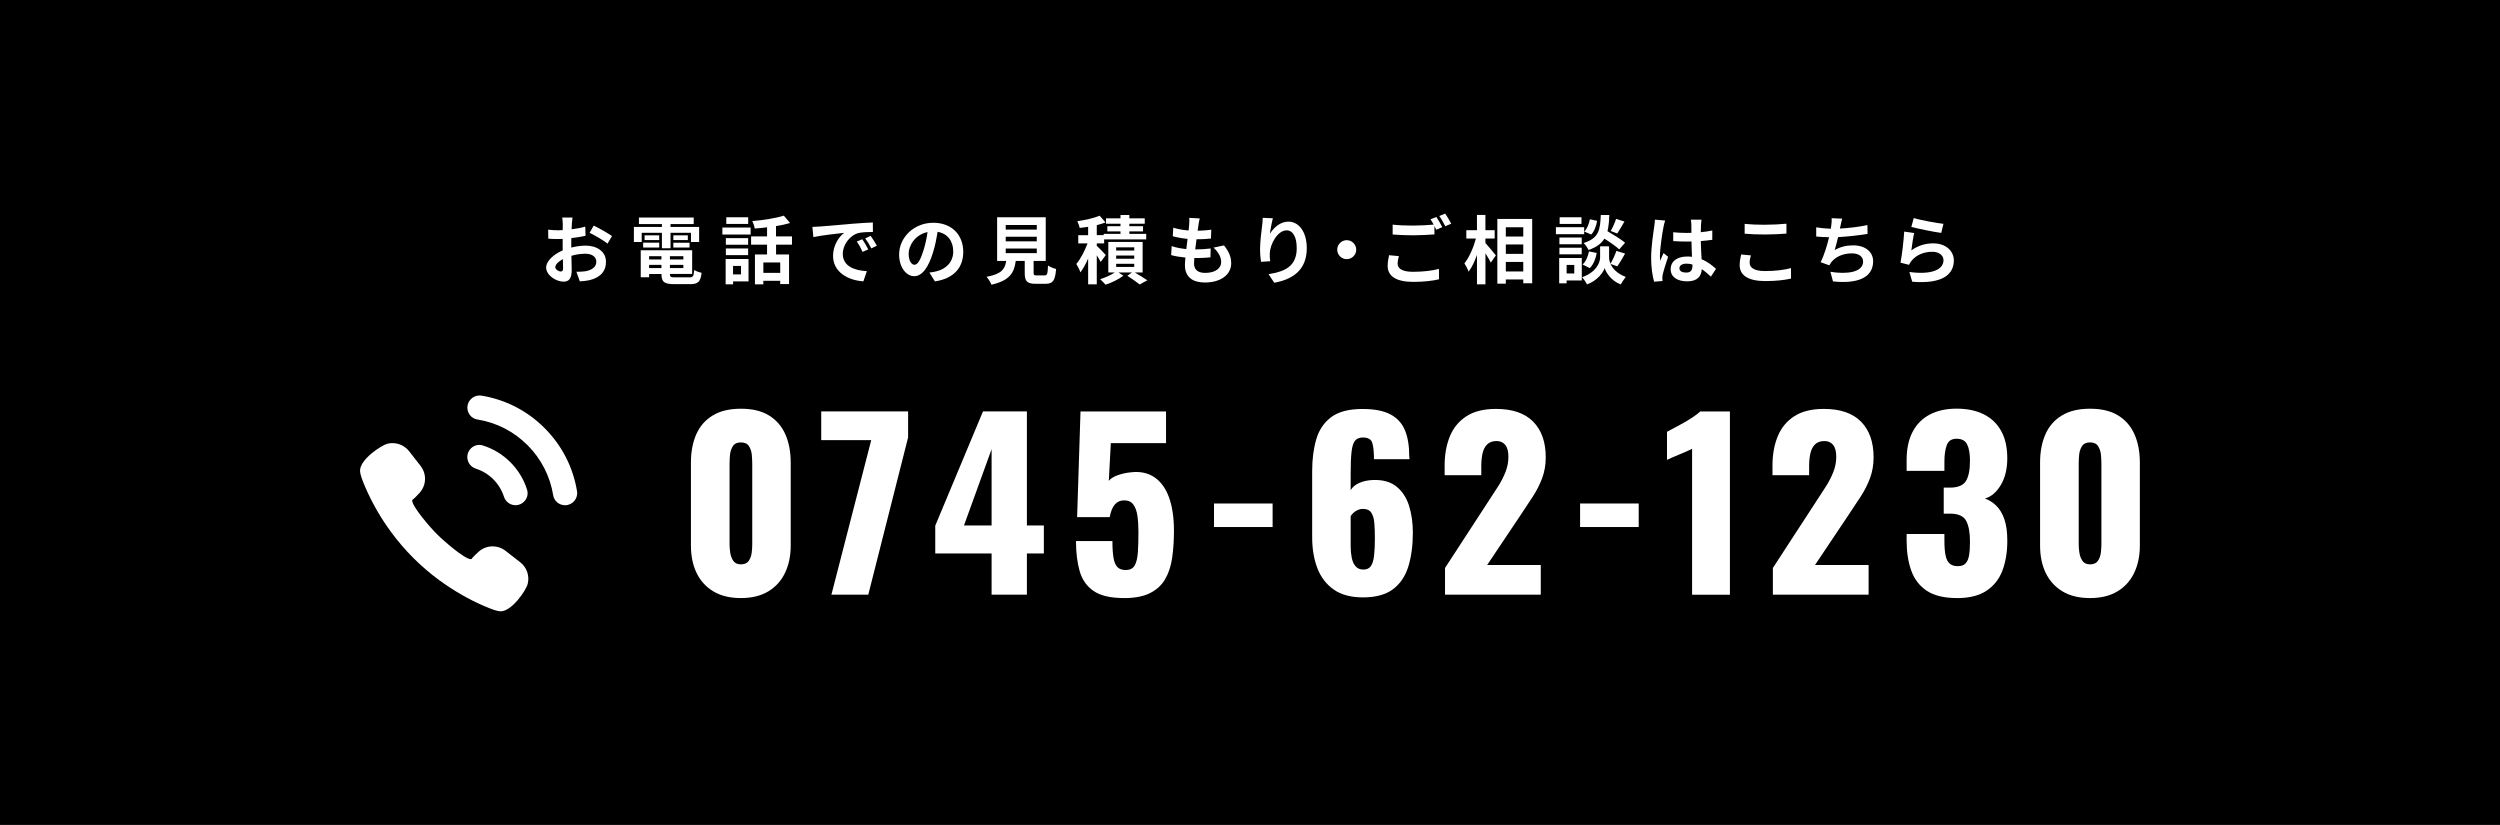 <?xml version="1.0" encoding="UTF-8"?>
<svg id="_レイヤー_2" data-name="レイヤー 2" xmlns="http://www.w3.org/2000/svg" viewBox="0 0 773.45 255.22">
  <defs>
    <style>
      .cls-1 {
        fill: #fff;
      }
    </style>
  </defs>
  <g id="_レイヤー_2-2" data-name="レイヤー 2">
    <rect width="773.45" height="255.22"/>
    <g>
      <g>
        <g>
          <path class="cls-1" d="m135.94,179.52c4.33,3.19,8.99,5.87,13.85,7.98,2.44,1.05,4.07,1.59,4.99,1.63h.12c3.42,0,7.83-6.4,8.36-8.48.63-2.48-.27-5.1-2.29-6.68l-4.59-3.58c-1.14-.89-2.51-1.36-3.97-1.36-1.62,0-3.17.6-4.37,1.69-.71.65-1.66,1.55-2.19,2.24-.04.02-.1.04-.18.04-1.92,0-8.64-5.85-10.44-7.71-1.9-1.82-7.8-8.62-7.7-10.47,0-.13.05-.16.06-.17.66-.5,1.57-1.45,2.21-2.16,2.13-2.34,2.27-5.84.33-8.33l-3.58-4.59c-.27-.35-.6-.68-1.07-1.06-.18-.14-.36-.27-.62-.44-.81-.51-1.71-.82-2.68-.93-.26-.03-.53-.05-.79-.05-.52,0-1.04.06-1.53.19-1.83.46-8.64,4.88-8.47,8.48.04.92.57,2.55,1.63,4.99,2.11,4.87,4.79,9.54,7.99,13.87,4.19,5.7,9.21,10.71,14.9,14.9Z"/>
          <path class="cls-1" d="m168.47,132.42c-5.38-5.38-12.18-8.84-19.57-10.03-.46-.07-.9-.04-1.33.05,0,0,0,0-.01,0-.23.05-.45.12-.66.21-.01,0-.03.01-.04.02-.21.09-.4.2-.59.32-.01,0-.03.02-.04.03-.19.13-.37.28-.53.44,0,0,0,0,0,0-.67.67-1.11,1.59-1.11,2.63h0c0,1.81,1.28,3.4,3.06,3.68,5.88.94,11.28,3.68,15.54,7.94,4.27,4.27,7.02,9.68,7.96,15.54.29,1.78,1.87,3.06,3.67,3.06,2.3,0,4.07-2.06,3.7-4.32-1.2-7.38-4.66-14.18-10.05-19.56Z"/>
          <path class="cls-1" d="m147.23,145c2.01.64,3.85,1.76,5.38,3.28,1.53,1.53,2.65,3.37,3.3,5.38.5,1.56,1.92,2.64,3.56,2.64h0c2.48,0,4.33-2.39,3.6-4.76-.99-3.2-2.75-6.12-5.18-8.55-2.43-2.43-5.36-4.19-8.55-5.18-2.37-.73-4.76,1.11-4.76,3.59v.02c0,1.65,1.08,3.07,2.65,3.57Z"/>
        </g>
        <g>
          <path class="cls-1" d="m229.23,185.03c-3.41,0-6.25-.69-8.54-2.07-2.29-1.38-4.01-3.28-5.18-5.7-1.17-2.43-1.75-5.25-1.75-8.47v-25.69c0-3.31.55-6.22,1.64-8.71,1.1-2.5,2.79-4.45,5.08-5.84,2.29-1.4,5.2-2.1,8.75-2.1s6.45.7,8.71,2.1c2.26,1.4,3.94,3.35,5.04,5.84,1.1,2.5,1.65,5.4,1.65,8.71v25.69c0,3.17-.58,5.98-1.75,8.43-1.17,2.45-2.89,4.36-5.18,5.74-2.29,1.38-5.11,2.07-8.47,2.07Zm0-10.43c1.12,0,1.92-.36,2.42-1.08.49-.72.79-1.56.91-2.52.12-.96.17-1.79.17-2.48v-25.13c0-.79-.05-1.69-.14-2.7-.09-1-.39-1.89-.88-2.66-.49-.77-1.32-1.16-2.49-1.16s-2,.39-2.49,1.16c-.49.77-.78,1.66-.88,2.66-.09,1-.14,1.9-.14,2.7v25.13c0,.7.07,1.53.21,2.48.14.96.46,1.8.95,2.52.49.72,1.27,1.08,2.34,1.08Z"/>
          <path class="cls-1" d="m257.22,183.98l12.32-47.81h-15.47v-8.89h26.88v8.05l-12.32,48.65h-11.41Z"/>
          <path class="cls-1" d="m306.78,183.98v-12.74h-17.43v-8.61l14.77-35.35h13.58v35.28h5.25v8.68h-5.25v12.74h-10.92Zm-8.54-21.42h8.54v-23.59l-8.54,23.59Z"/>
          <path class="cls-1" d="m347.73,185.03c-4.15,0-7.29-.74-9.42-2.21-2.12-1.47-3.56-3.53-4.3-6.19-.75-2.66-1.12-5.74-1.12-9.24h11.27c0,2.15.12,3.9.35,5.25.23,1.35.67,2.32,1.29,2.9.63.58,1.53.85,2.7.81,1.21-.05,2.08-.54,2.59-1.47.51-.93.83-2.28.95-4.03.12-1.75.17-3.86.17-6.33,0-1.87-.11-3.52-.32-4.97-.21-1.45-.63-2.6-1.26-3.46-.63-.86-1.58-1.29-2.83-1.29-1.17,0-2.12.42-2.87,1.26-.75.84-1.28,2.15-1.61,3.92h-10.08l1.05-32.69h26.46v9.8h-17.08l-.63,11.69c.47-.65,1.35-1.23,2.66-1.72,1.31-.49,2.71-.8,4.2-.94,2.89-.33,5.33.2,7.32,1.57,1.98,1.38,3.48,3.47,4.48,6.27,1,2.8,1.5,6.23,1.5,10.29,0,3.03-.19,5.82-.56,8.36-.37,2.54-1.1,4.74-2.17,6.58-1.07,1.84-2.64,3.28-4.69,4.31-2.05,1.03-4.74,1.54-8.05,1.54Z"/>
          <path class="cls-1" d="m375.59,163.05v-7.28h18.13v7.28h-18.13Z"/>
          <path class="cls-1" d="m421.65,184.82c-3.69,0-6.69-.8-9-2.41-2.31-1.61-4-3.82-5.08-6.61-1.07-2.8-1.61-6-1.61-9.59v-20.51c0-3.69.43-6.98,1.29-9.87.86-2.89,2.42-5.17,4.66-6.82,2.24-1.66,5.46-2.48,9.66-2.48,3.64,0,6.51.56,8.61,1.68,2.1,1.12,3.59,2.75,4.48,4.9.89,2.15,1.33,4.81,1.33,7.98,0,.19.01.36.04.53.02.16.04.32.04.45h-10.99c0-2.29-.17-3.98-.53-5.07-.35-1.1-1.32-1.65-2.9-1.65-1.07,0-1.88.33-2.42.98-.54.65-.9,1.8-1.08,3.43-.19,1.63-.28,3.92-.28,6.86v5.04c.56-.98,1.47-1.74,2.73-2.28,1.26-.54,2.68-.83,4.27-.88,2.99-.09,5.38.58,7.17,2.03,1.8,1.45,3.09,3.42,3.88,5.91.79,2.5,1.19,5.29,1.19,8.36,0,3.97-.47,7.46-1.4,10.47s-2.52,5.35-4.76,7.03c-2.24,1.68-5.34,2.52-9.31,2.52Zm.14-8.61c1.07,0,1.86-.36,2.34-1.08.49-.72.82-1.8.98-3.22.16-1.42.25-3.19.25-5.29,0-1.87-.06-3.48-.17-4.83-.12-1.35-.43-2.42-.95-3.19-.51-.77-1.38-1.16-2.59-1.16-.56,0-1.1.12-1.61.35-.51.23-.96.53-1.33.88-.37.35-.65.69-.84,1.02v9.24c0,1.26.1,2.45.32,3.57.21,1.12.61,2.02,1.19,2.69.58.68,1.39,1.02,2.42,1.02Z"/>
          <path class="cls-1" d="m447.06,183.98v-8.26l13.58-20.86c1.03-1.54,2-3.03,2.91-4.48.91-1.45,1.66-2.92,2.24-4.41.58-1.49.88-3.06.88-4.69s-.33-2.85-.98-3.64c-.65-.79-1.54-1.19-2.66-1.19-1.26,0-2.24.35-2.94,1.05-.7.7-1.18,1.63-1.43,2.8-.26,1.17-.38,2.47-.38,3.92v2.8h-11.34v-3.01c0-3.36.54-6.36,1.61-8.99,1.07-2.64,2.78-4.71,5.11-6.23,2.33-1.52,5.39-2.28,9.17-2.28,5.09,0,8.92,1.32,11.51,3.95,2.59,2.64,3.88,6.31,3.88,11.03,0,2.29-.36,4.41-1.08,6.37s-1.68,3.86-2.87,5.7c-1.19,1.84-2.46,3.77-3.82,5.78l-10.36,15.47h16.59v9.17h-29.61Z"/>
          <path class="cls-1" d="m488.85,163.05v-7.28h18.13v7.28h-18.13Z"/>
          <path class="cls-1" d="m523.5,183.98v-45.15c-.51.28-1.1.56-1.75.84-.65.28-1.34.57-2.06.88-.72.3-1.42.6-2.1.88-.68.28-1.29.56-1.85.84v-8.68c.51-.28,1.24-.66,2.17-1.16.93-.49,1.94-1.04,3.01-1.64,1.07-.61,2.08-1.23,3.01-1.86.93-.63,1.63-1.18,2.1-1.64h9.17v56.7h-11.69Z"/>
          <path class="cls-1" d="m548.49,183.98v-8.26l13.58-20.86c1.03-1.54,2-3.03,2.91-4.48.91-1.45,1.66-2.92,2.24-4.41.58-1.49.88-3.06.88-4.69s-.33-2.85-.98-3.64c-.65-.79-1.54-1.19-2.66-1.19-1.26,0-2.24.35-2.94,1.05-.7.7-1.18,1.63-1.43,2.8-.26,1.17-.38,2.47-.38,3.92v2.8h-11.34v-3.01c0-3.36.54-6.36,1.61-8.99,1.07-2.64,2.78-4.71,5.11-6.23,2.33-1.52,5.39-2.28,9.17-2.28,5.09,0,8.92,1.32,11.51,3.95,2.59,2.64,3.88,6.31,3.88,11.03,0,2.29-.36,4.41-1.08,6.37s-1.68,3.86-2.87,5.7c-1.19,1.84-2.46,3.77-3.82,5.78l-10.36,15.47h16.59v9.17h-29.61Z"/>
          <path class="cls-1" d="m605.47,185.03c-3.97,0-7.08-.75-9.34-2.24-2.26-1.49-3.87-3.58-4.83-6.27-.96-2.68-1.43-5.78-1.43-9.28v-2.03h11.69v2.03c0,1.87.12,3.38.35,4.55.23,1.17.65,2.02,1.26,2.56.61.54,1.45.81,2.52.81s1.88-.28,2.41-.84c.54-.56.9-1.4,1.09-2.52.19-1.12.28-2.52.28-4.2,0-2.8-.38-4.93-1.15-6.41-.77-1.47-2.37-2.23-4.8-2.28h-2.17v-8.05h1.89c2.47,0,4.13-.68,4.97-2.03.84-1.35,1.26-3.45,1.26-6.3,0-2.19-.29-3.87-.88-5.04-.58-1.17-1.67-1.75-3.25-1.75s-2.55.65-3.04,1.96c-.49,1.31-.74,2.99-.74,5.04v2.94h-11.69v-3.43c0-3.41.62-6.29,1.85-8.65,1.24-2.36,3.01-4.14,5.32-5.35,2.31-1.21,5.08-1.82,8.29-1.82s6.07.58,8.4,1.75c2.33,1.17,4.13,2.88,5.39,5.15,1.26,2.26,1.89,5.08,1.89,8.44s-.68,6.09-2.03,8.33c-1.35,2.24-2.99,3.62-4.9,4.13,1.31.47,2.49,1.21,3.54,2.24,1.05,1.03,1.88,2.42,2.49,4.17.61,1.75.91,3.98.91,6.68,0,3.45-.5,6.51-1.5,9.17-1,2.66-2.65,4.75-4.93,6.27-2.29,1.52-5.32,2.28-9.1,2.28Z"/>
          <path class="cls-1" d="m646.63,185.03c-3.41,0-6.25-.69-8.54-2.07-2.29-1.38-4.01-3.28-5.18-5.7-1.17-2.43-1.75-5.25-1.75-8.47v-25.69c0-3.31.55-6.22,1.64-8.71,1.1-2.5,2.79-4.45,5.08-5.84,2.29-1.4,5.2-2.1,8.75-2.1s6.45.7,8.71,2.1c2.26,1.4,3.94,3.35,5.04,5.84,1.1,2.5,1.65,5.4,1.65,8.71v25.69c0,3.17-.58,5.98-1.75,8.43-1.17,2.45-2.89,4.36-5.18,5.74-2.29,1.38-5.11,2.07-8.47,2.07Zm0-10.43c1.12,0,1.92-.36,2.42-1.08.49-.72.79-1.56.91-2.52.12-.96.17-1.79.17-2.48v-25.13c0-.79-.05-1.69-.14-2.7-.09-1-.39-1.89-.88-2.66-.49-.77-1.32-1.16-2.49-1.16s-2,.39-2.49,1.16c-.49.77-.78,1.66-.88,2.66-.09,1-.14,1.9-.14,2.7v25.13c0,.7.07,1.53.21,2.48.14.96.46,1.8.95,2.52.49.72,1.27,1.08,2.34,1.08Z"/>
        </g>
      </g>
      <g>
        <path class="cls-1" d="m176.92,69.31c-.02.51-.05,1.06-.07,1.63,1.52-.18,3.04-.48,4.23-.83l.07,2.85c-1.31.3-2.9.53-4.39.71-.02.69-.02,1.4-.02,2.07v.85c1.56-.39,3.15-.6,4.42-.6,3.54,0,6.32,1.84,6.32,5.01,0,2.71-1.43,4.76-5.08,5.68-1.06.23-2.07.3-3.01.37l-1.06-2.97c1.03,0,2.02-.02,2.83-.16,1.86-.35,3.33-1.26,3.33-2.94,0-1.56-1.38-2.48-3.38-2.48-1.43,0-2.92.23-4.32.64.05,1.82.09,3.61.09,4.39,0,2.85-1.01,3.61-2.53,3.61-2.23,0-5.38-1.93-5.38-4.37,0-2,2.3-4.09,5.13-5.31-.02-.55-.02-1.1-.02-1.63v-1.93c-.44.02-.85.05-1.22.05-1.54,0-2.44-.02-3.22-.11l-.05-2.78c1.36.16,2.35.18,3.17.18.41,0,.87-.02,1.33-.05.02-.8.02-1.47.02-1.86,0-.48-.09-1.61-.16-2.02h3.17c-.07.41-.16,1.4-.21,2Zm-3.45,14.69c.41,0,.74-.18.74-.97,0-.57-.02-1.63-.07-2.87-1.4.76-2.34,1.7-2.34,2.51,0,.71,1.08,1.33,1.68,1.33Zm15.87-10.97l-1.38,2.35c-1.1-.94-4.12-2.67-5.54-3.36l1.26-2.23c1.77.85,4.44,2.37,5.66,3.24Z"/>
        <path class="cls-1" d="m198.52,74.87h-2.41v-4.67h8.67v-.87h-7.11v-2.02h16.95v2.02h-7.17v.87h8.85v4.67h-2.53v-2.85h-6.32v4.78h-2.67v-4.78h-6.25v2.85Zm14.74,10.95c1.15,0,1.36-.34,1.52-2.3.55.39,1.59.74,2.28.87-.32,2.76-1.06,3.52-3.56,3.52h-4.83c-3.15,0-4.02-.67-4.02-3.08v-.07h-3.82v1.01h-2.6v-8.35h15.91v7.33h-6.88v.07c0,.85.25.99,1.66.99h4.35Zm-14.28-10.74h4.97v1.5h-4.97v-1.5Zm4.97-.8h-4.53v-1.47h4.53v1.47Zm-3.13,4.99v1.01h3.82v-1.01h-3.82Zm3.82,3.66v-.99h-3.82v.99h3.82Zm6.78-3.66h-4.16v1.01h4.16v-1.01Zm0,3.66v-.99h-4.16v.99h4.16Zm1.38-10.12v1.47h-4.48v-1.47h4.48Zm-4.48,2.28h5.01v1.5h-5.01v-1.5Z"/>
        <path class="cls-1" d="m223.49,70.39h8.74v2.16h-8.74v-2.16Zm8.09,16.67h-4.78v.9h-2.3v-7.84h7.08v6.94Zm-.12-11.34h-6.9v-2.05h6.9v2.05Zm-6.9,1.15h6.9v2.07h-6.9v-2.07Zm6.92-7.59h-6.78v-2.07h6.78v2.07Zm-4.69,12.99v2.62h2.46v-2.62h-2.46Zm13.31-6.58v3.04h4.02v9.15h-2.74v-1.01h-5.22v1.1h-2.6v-9.24h3.75v-3.04h-4.94v-2.55h4.94v-2.81c-1.29.16-2.6.28-3.82.37-.09-.67-.44-1.7-.74-2.3,3.45-.3,7.31-.9,9.75-1.68l1.93,2.28c-1.31.39-2.78.69-4.35.94v3.2h4.94v2.55h-4.94Zm1.29,5.5h-5.22v3.22h5.22v-3.22Z"/>
        <path class="cls-1" d="m253.6,70.09c1.93-.16,5.73-.51,9.93-.85,2.37-.21,4.88-.34,6.51-.41l.02,2.94c-1.24.02-3.22.02-4.44.32-2.78.74-4.88,3.7-4.88,6.44,0,3.79,3.54,5.15,7.45,5.36l-1.08,3.15c-4.83-.32-9.38-2.9-9.38-7.89,0-3.31,1.86-5.93,3.43-7.11-2.16.23-6.85.74-9.52,1.31l-.3-3.15c.92-.02,1.82-.07,2.25-.12Zm15.02,7.06l-1.75.78c-.58-1.26-1.06-2.16-1.79-3.2l1.7-.71c.57.83,1.4,2.23,1.84,3.13Zm2.67-1.13l-1.72.83c-.62-1.24-1.15-2.09-1.89-3.1l1.68-.78c.58.8,1.45,2.16,1.93,3.06Z"/>
        <path class="cls-1" d="m289.25,87.06l-1.72-2.74c.87-.09,1.52-.23,2.14-.37,2.94-.69,5.24-2.81,5.24-6.16,0-3.17-1.72-5.54-4.83-6.07-.32,1.96-.71,4.07-1.38,6.23-1.38,4.65-3.36,7.5-5.86,7.5s-4.67-2.81-4.67-6.69c0-5.31,4.6-9.84,10.55-9.84s9.29,3.96,9.29,8.97-2.97,8.28-8.76,9.17Zm-6.32-5.15c.97,0,1.86-1.45,2.81-4.55.53-1.7.97-3.66,1.22-5.56-3.79.78-5.84,4.14-5.84,6.67,0,2.32.92,3.45,1.82,3.45Z"/>
        <path class="cls-1" d="m323.2,85.2c.78,0,.92-.39,1.03-3.06.58.44,1.79.9,2.51,1.08-.3,3.63-1.01,4.58-3.29,4.58h-3.04c-2.74,0-3.38-.83-3.38-3.4v-3.68h-2.78c-.48,3.66-1.84,6.07-7.52,7.36-.25-.74-.99-1.86-1.52-2.44,4.71-.87,5.7-2.41,6.09-4.92h-2.81v-13.5h15.04v13.5h-3.75v3.66c0,.74.14.83,1.01.83h2.39Zm-12.05-14.17h9.61v-1.43h-9.61v1.43Zm0,3.63h9.61v-1.43h-9.61v1.43Zm0,3.66h9.61v-1.43h-9.61v1.43Z"/>
        <path class="cls-1" d="m340.54,81.06c-.25-.53-.74-1.31-1.22-2.07v8.97h-2.67v-7.98c-.71,1.66-1.54,3.17-2.39,4.28-.25-.78-.83-1.91-1.27-2.6,1.31-1.52,2.62-4.07,3.47-6.35h-2.87v-2.55h3.06v-2.58c-.9.14-1.77.25-2.6.34-.12-.58-.46-1.52-.76-2.09,2.48-.34,5.2-.97,6.92-1.7l1.82,2.09c-.83.32-1.75.6-2.71.83v3.1h2.14v-.39h5.2v-.78h-4.07v-1.59h4.07v-.78h-4.48v-1.66h4.48v-1.03h2.74v1.03h4.76v1.66h-4.76v.78h4.23v1.59h-4.23v.78h5.22v1.7h-13.02v1.24h-2.28v.74c.74.69,2.39,2.39,2.78,2.87l-1.56,2.14Zm10.51,3.22c1.4.83,2.99,1.79,3.91,2.44l-2.39,1.29c-.85-.71-2.44-1.84-3.79-2.69l1.43-1.03h-4.19l1.54,1.01c-1.4,1.08-3.68,2.18-5.52,2.78-.41-.48-1.17-1.22-1.68-1.7,1.56-.46,3.38-1.31,4.53-2.09h-2v-9.43h10.62v9.43h-2.46Zm-5.73-6.78h5.59v-.97h-5.59v.97Zm0,2.55h5.59v-.99h-5.59v.99Zm0,2.53h5.59v-.97h-5.59v.97Z"/>
        <path class="cls-1" d="m370.78,69.61c-.07.39-.16,1.01-.25,1.77,1.66-.02,3.13-.16,4.21-.32l-.09,2.74c-1.38.14-2.64.23-4.48.23-.14,1.01-.28,2.09-.39,3.13h.16c1.43,0,3.13-.09,4.62-.28l-.07,2.74c-1.29.12-2.62.21-4.07.21h-.92c-.05.69-.09,1.26-.09,1.68,0,1.91,1.17,2.92,3.43,2.92,3.22,0,4.97-1.47,4.97-3.36,0-1.56-.85-3.04-2.37-4.46l3.24-.69c1.52,1.93,2.23,3.56,2.23,5.52,0,3.47-3.13,5.96-8.16,5.96-3.61,0-6.16-1.56-6.16-5.4,0-.55.07-1.38.16-2.32-1.68-.16-3.2-.41-4.42-.76l.16-2.78c1.49.51,3.04.76,4.53.92.14-1.03.28-2.12.39-3.15-1.59-.16-3.22-.44-4.58-.83l.16-2.64c1.33.44,3.06.74,4.74.87.07-.71.14-1.33.18-1.86.07-1.08.07-1.54.02-2.05l3.24.18c-.21.83-.3,1.45-.39,2.05Z"/>
        <path class="cls-1" d="m392.91,72.3c1.1-1.79,3.1-3.73,5.7-3.73,3.2,0,5.68,3.13,5.68,8.19,0,6.51-3.98,9.61-10.07,10.72l-1.75-2.67c5.11-.78,8.71-2.46,8.71-8.02,0-3.54-1.2-5.52-3.13-5.52-2.71,0-5.08,4.07-5.2,7.11-.05.62-.02,1.36.12,2.44l-2.83.18c-.14-.9-.3-2.3-.3-3.84,0-2.14.32-4.99.64-7.36.12-.87.18-1.79.18-2.41l3.15.14c-.32,1.13-.78,3.5-.92,4.78Z"/>
        <path class="cls-1" d="m419.59,77.24c0,1.61-1.33,2.94-2.94,2.94s-2.94-1.33-2.94-2.94,1.33-2.94,2.94-2.94,2.94,1.33,2.94,2.94Z"/>
        <path class="cls-1" d="m432.4,81.56c0,1.5,1.4,2.53,4.71,2.53,3.1,0,6.05-.34,8.07-.9l.02,3.22c-2,.48-4.76.8-7.98.8-5.27,0-7.91-1.77-7.91-4.94,0-1.33.28-2.44.44-3.31l3.04.28c-.23.83-.39,1.56-.39,2.32Zm13.82-11.29l-1.86.8c-.16-.34-.37-.74-.57-1.13v2.58c-1.61.12-4.46.28-6.65.28-2.41,0-4.42-.12-6.28-.25v-3.06c1.7.21,3.84.3,6.25.3,2.18,0,4.67-.14,6.44-.3-.32-.6-.67-1.17-.99-1.63l1.82-.74c.57.83,1.4,2.3,1.84,3.15Zm2.76-1.06l-1.84.78c-.48-.97-1.22-2.3-1.86-3.17l1.84-.74c.6.85,1.45,2.32,1.86,3.13Z"/>
        <path class="cls-1" d="m459.57,75.19c.8.87,2.76,3.24,3.22,3.82l-1.56,2.23c-.34-.74-1.01-1.82-1.66-2.85v9.57h-2.62v-9.08c-.74,2.02-1.61,3.91-2.6,5.17-.25-.78-.85-1.88-1.29-2.58,1.5-1.82,2.83-4.94,3.56-7.68h-2.97v-2.58h3.29v-4.71h2.62v4.71h2.87v2.58h-2.87v1.4Zm14.46-7.45v19.89h-2.76v-1.17h-5.4v1.31h-2.62v-20.03h10.79Zm-8.16,2.58v2.85h5.4v-2.85h-5.4Zm0,5.31v2.92h5.4v-2.92h-5.4Zm5.4,8.35v-2.94h-5.4v2.94h5.4Z"/>
        <path class="cls-1" d="m490.11,72.46h-8.74v-2.16h8.74v2.16Zm-.74,14.3h-4.69v.9h-2.3v-7.84h6.99v6.94Zm-.02-11.18h-6.9v-2.09h6.9v2.09Zm-6.9,1.06h6.9v2.05h-6.9v-2.05Zm6.83-7.36h-6.76v-2.07h6.76v2.07Zm-4.6,12.69v2.64h2.37v-2.64h-2.37Zm13.59-.32c.62,1.4,2,3.01,4.71,4.02-.48.62-1.2,1.66-1.56,2.32-2.9-1.08-4.55-3.63-4.97-5.06-.46,1.43-2.3,3.91-5.47,5.06-.28-.62-1.01-1.68-1.5-2.23,4.39-1.54,5.56-4.55,5.56-6.09v-3.47h2.78v3.47c0,.51.11,1.2.44,1.93.64-1.1,1.4-2.76,1.82-3.98l2.69.83c-.8,1.45-1.7,2.97-2.41,3.96l-2.09-.76Zm-8.67.18c1.01-.87,1.7-2.48,2-4.05l2.39.48c-.3,1.77-1.01,3.59-2.14,4.69l-2.25-1.13Zm11.36-4.67c-.97-.92-2.85-2.23-4.6-3.33-.94,1.52-2.44,2.67-4.92,3.52-.28-.67-.94-1.68-1.52-2.16,4.78-1.5,5.15-4.12,5.33-8.67h2.64c-.07,1.91-.21,3.56-.57,5.01,1.88,1.1,4.21,2.53,5.45,3.56l-1.82,2.07Zm-6.85-8.85c-.23,1.52-.83,3.22-1.82,4.25l-2.14-.92c.85-.83,1.47-2.37,1.72-3.79l2.23.46Zm8.46.23c-.76,1.33-1.59,2.74-2.23,3.7l-2.02-.78c.6-1.01,1.31-2.62,1.66-3.75l2.6.83Z"/>
        <path class="cls-1" d="m514.65,70.27c-.34,1.54-1.1,6.6-1.1,8.9,0,.46.02,1.04.09,1.5.3-.8.69-1.59,1.04-2.37l1.4,1.15c-.64,1.89-1.38,4.23-1.66,5.47-.07.32-.12.83-.12,1.08,0,.23.02.62.05.94l-2.6.21c-.48-1.61-.92-4.23-.92-7.36,0-3.47.69-7.82.94-9.59.09-.64.21-1.52.23-2.25l3.17.28c-.18.46-.46,1.63-.53,2.05Zm11.61-.8c-.02.51-.05,1.36-.07,2.37,1.26-.12,2.46-.3,3.56-.53v2.88c-1.1.16-2.3.3-3.56.39.05,2.23.16,4.07.25,5.63,1.91.78,3.36,1.96,4.46,2.97l-1.59,2.41c-.97-.9-1.89-1.7-2.81-2.32-.14,2.21-1.38,3.77-4.48,3.77s-5.15-1.33-5.15-3.75,1.98-3.93,5.11-3.93c.53,0,1.03.02,1.49.09-.05-1.43-.14-3.1-.16-4.74-.55.02-1.1.02-1.63.02-1.36,0-2.67-.05-4.02-.14v-2.74c1.31.14,2.64.21,4.02.21.53,0,1.08,0,1.61-.02,0-1.13-.02-2.07-.02-2.55,0-.34-.07-1.06-.16-1.52h3.29c-.07.44-.12.99-.14,1.5Zm-4.55,14.85c1.4,0,1.89-.74,1.89-2.09v-.41c-.6-.16-1.22-.25-1.84-.25-1.31,0-2.18.55-2.18,1.43,0,.94.92,1.33,2.14,1.33Z"/>
        <path class="cls-1" d="m541.31,81.33c0,1.47,1.4,2.53,4.71,2.53,3.1,0,6.05-.34,8.07-.92l.02,3.24c-2,.48-4.76.78-7.98.78-5.27,0-7.91-1.77-7.91-4.92,0-1.33.28-2.46.46-3.31l3.01.28c-.23.83-.39,1.54-.39,2.32Zm4.71-11.8c2.28,0,4.9-.14,6.67-.32v3.06c-1.61.14-4.46.28-6.65.28-2.42,0-4.42-.09-6.28-.25v-3.04c1.7.18,3.84.28,6.25.28Z"/>
        <path class="cls-1" d="m569.37,70c-.05.21-.09.46-.14.71,2.62-.14,5.73-.48,8.51-1.08l.05,2.74c-2.39.39-6.05.83-9.13.99-.32,1.4-.69,2.87-1.04,4,1.86-1.04,3.66-1.45,5.7-1.45,3.72,0,6.19,1.98,6.19,4.92,0,5.17-4.99,7.04-12.42,6.23l-.8-2.97c5.04.83,10.12.21,10.12-3.17,0-1.38-1.17-2.53-3.43-2.53-2.64,0-4.99.94-6.37,2.69-.25.32-.41.62-.64,1.01l-2.71-.97c1.1-2.14,2.02-5.2,2.62-7.73-1.45-.02-2.8-.09-3.98-.21v-2.85c1.38.23,3.1.41,4.51.44.05-.35.09-.67.14-.94.14-.99.16-1.56.12-2.32l3.27.14c-.25.81-.39,1.59-.55,2.35Z"/>
        <path class="cls-1" d="m591.33,77.47c2.09-1.52,4.37-2.18,6.78-2.18,4.02,0,6.37,2.48,6.37,5.27,0,4.19-3.31,7.4-12.88,6.6l-.87-3.01c6.9.94,10.55-.74,10.55-3.66,0-1.49-1.43-2.6-3.43-2.6-2.6,0-4.94.97-6.39,2.71-.41.51-.64.87-.85,1.33l-2.64-.67c.46-2.25.99-6.76,1.15-9.61l3.08.44c-.3,1.26-.71,4.07-.87,5.38Zm9.93-8.21l-.69,2.8c-2.32-.3-7.45-1.38-9.24-1.84l.74-2.76c2.18.69,7.2,1.56,9.2,1.79Z"/>
      </g>
    </g>
  </g>
</svg>